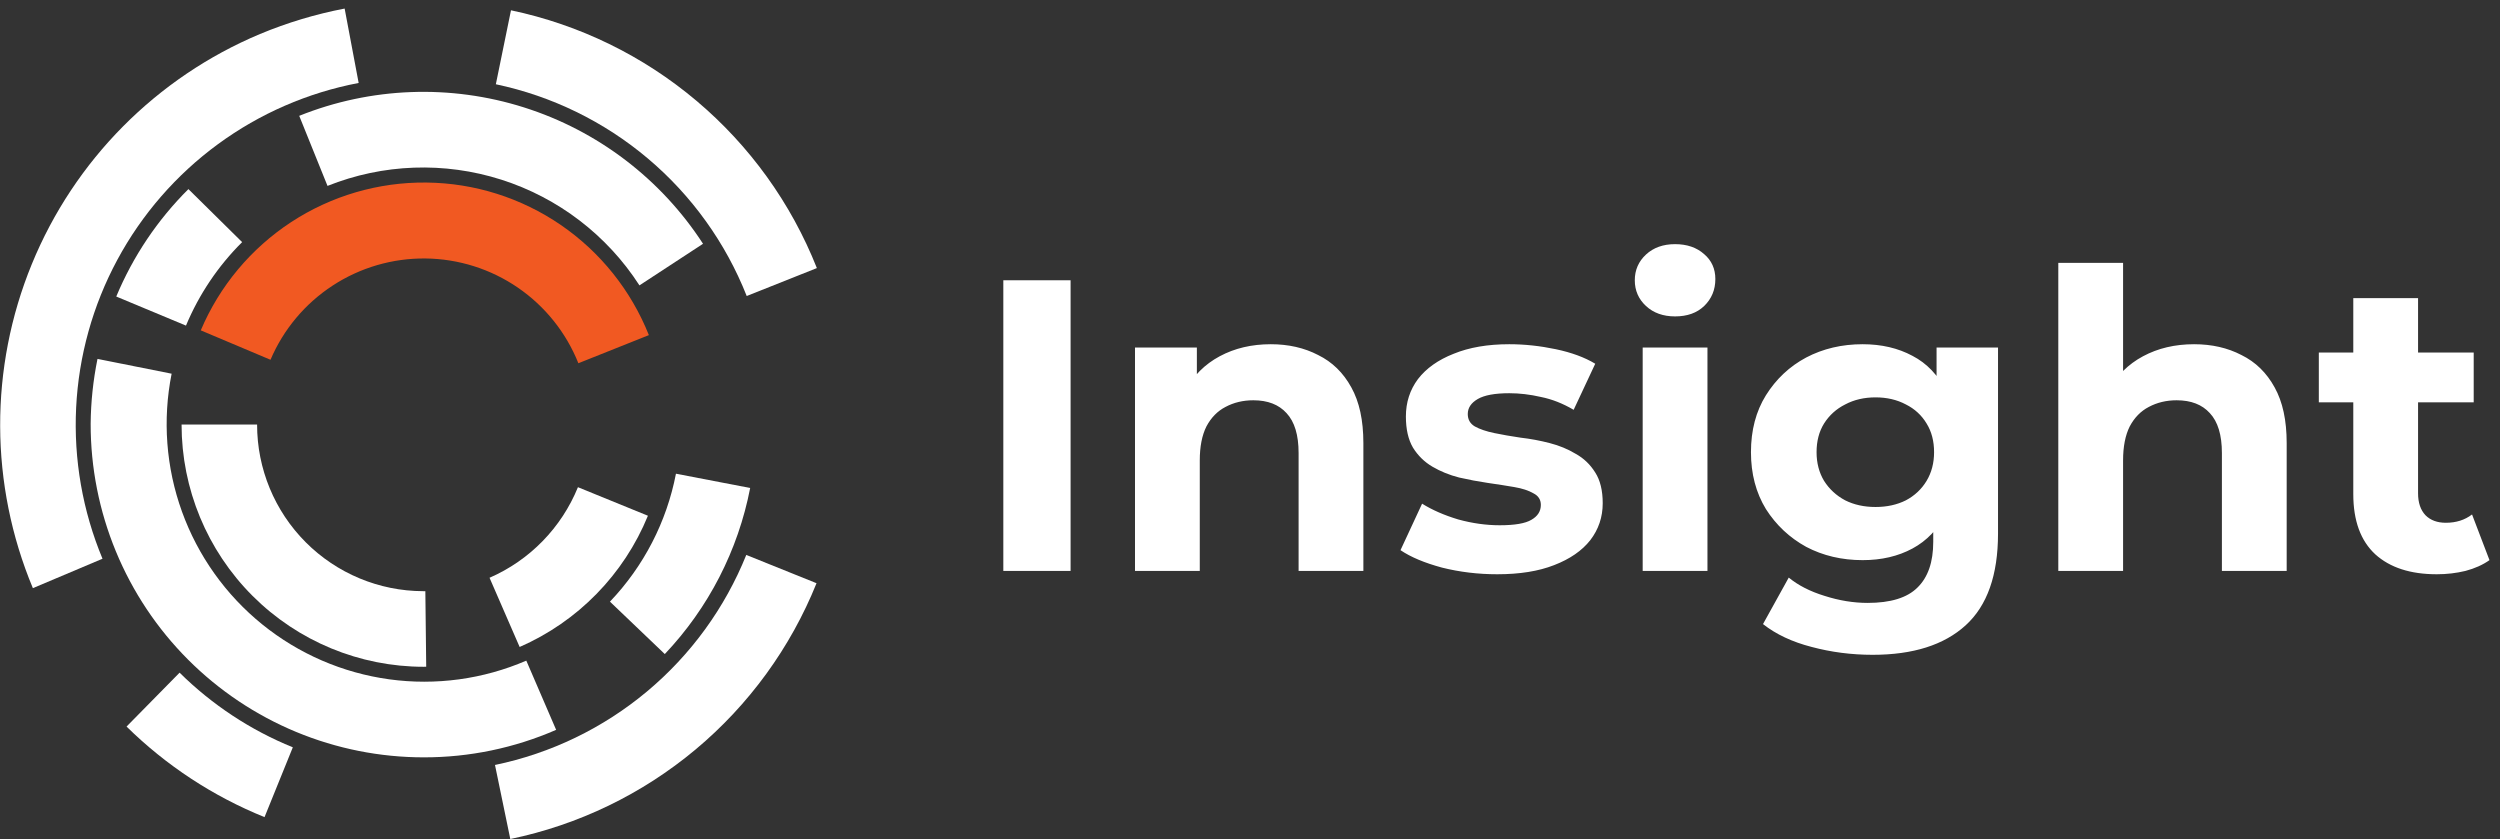 <svg width="289" height="97" viewBox="0 0 289 97" fill="none" xmlns="http://www.w3.org/2000/svg">
<rect x="0" y="0" width="289" height="97" fill="#333333" stroke="none"/>
<g clip-path="url(#clip0_7880_985)">
<path d="M60.07 74.79L56.59 66.79C61.233 64.768 64.9 61.01 66.81 56.32L74.9 59.62C72.117 66.412 66.798 71.854 60.07 74.79Z" fill="white"/>
<path d="M48.99 77.08C41.564 77.08 34.442 74.13 29.191 68.879C23.94 63.628 20.99 56.506 20.99 49.08H29.72C29.717 54.178 31.737 59.07 35.337 62.681C38.937 66.291 43.822 68.327 48.92 68.34H49.17L49.27 77.07L48.99 77.08Z" fill="white"/>
<path d="M66.86 41.99C65.446 38.45 63.013 35.408 59.869 33.252C56.725 31.096 53.011 29.923 49.199 29.88C45.387 29.837 41.648 30.927 38.456 33.012C35.264 35.096 32.763 38.082 31.27 41.59L23.21 38.19C25.373 33.076 29.009 28.721 33.653 25.678C38.298 22.636 43.742 21.043 49.294 21.102C54.847 21.16 60.256 22.869 64.835 26.01C69.414 29.15 72.956 33.582 75.01 38.74L66.86 41.99Z" fill="#F15922"/>
<path d="M73.92 32.99C70.177 27.187 64.533 22.867 57.954 20.769C51.375 18.671 44.272 18.926 37.86 21.49L34.59 13.39C42.879 10.064 52.066 9.721 60.581 12.419C69.095 15.117 76.408 20.688 81.27 28.18L73.92 32.99Z" fill="white"/>
<path d="M21.5 37.64L13.44 34.28C15.377 29.632 18.211 25.412 21.78 21.86L27.99 27.99C25.214 30.749 23.008 34.028 21.5 37.64Z" fill="white"/>
<path d="M48.99 87.55C43.929 87.55 38.917 86.552 34.241 84.614C29.566 82.675 25.318 79.834 21.742 76.253C18.165 72.672 15.329 68.421 13.397 63.742C11.465 59.065 10.473 54.051 10.48 48.99C10.503 46.471 10.767 43.959 11.27 41.49L19.84 43.2C18.778 48.526 19.192 54.041 21.038 59.149C22.884 64.256 26.092 68.762 30.314 72.178C34.536 75.593 39.612 77.79 44.993 78.529C50.373 79.268 55.853 78.521 60.84 76.37L64.29 84.37C59.464 86.474 54.255 87.556 48.99 87.55Z" fill="white"/>
<path d="M76.85 75.61L70.51 69.55C74.42 65.454 77.068 60.32 78.14 54.76L86.72 56.41C85.327 63.62 81.902 70.281 76.85 75.61Z" fill="white"/>
<path d="M3.8 67.99C-1.2 56.012 -1.244 42.539 3.68 30.528C8.603 18.518 18.091 8.952 30.06 3.93C33.211 2.618 36.488 1.632 39.84 0.99L41.46 9.59C35.581 10.709 30.026 13.125 25.2 16.663C20.373 20.201 16.397 24.771 13.56 30.04C10.723 35.309 9.098 41.145 8.802 47.122C8.506 53.099 9.547 59.066 11.85 64.59L3.8 67.99Z" fill="white"/>
<path d="M30.58 94.46C24.627 92.052 19.206 88.495 14.63 83.99L20.76 77.76C24.513 81.47 28.961 84.403 33.85 86.39L30.58 94.46Z" fill="white"/>
<path d="M58.99 96.99L57.22 88.43C63.688 87.089 69.724 84.171 74.792 79.935C79.86 75.7 83.803 70.277 86.27 64.15L94.39 67.42C91.382 74.884 86.576 81.489 80.401 86.647C74.225 91.806 66.87 95.359 58.99 96.99Z" fill="white"/>
<path d="M86.32 34.22C83.886 28.061 79.963 22.601 74.902 18.329C69.841 14.057 63.8 11.106 57.32 9.74L59.07 1.19C66.967 2.85 74.329 6.441 80.499 11.641C86.67 16.841 91.456 23.489 94.43 30.99L86.32 34.22Z" fill="white"/>
<path d="M115.984 66V32.4H123.76V66H115.984ZM146.902 39.792C148.95 39.792 150.774 40.208 152.374 41.04C154.006 41.84 155.286 43.088 156.214 44.784C157.142 46.448 157.606 48.592 157.606 51.216V66H150.118V52.368C150.118 50.288 149.654 48.752 148.726 47.76C147.83 46.768 146.55 46.272 144.886 46.272C143.702 46.272 142.63 46.528 141.67 47.04C140.742 47.52 140.006 48.272 139.462 49.296C138.95 50.32 138.694 51.632 138.694 53.232V66H131.206V40.176H138.358V47.328L137.014 45.168C137.942 43.44 139.27 42.112 140.998 41.184C142.726 40.256 144.694 39.792 146.902 39.792ZM173.082 66.384C170.874 66.384 168.746 66.128 166.698 65.616C164.682 65.072 163.082 64.4 161.898 63.6L164.394 58.224C165.578 58.96 166.97 59.568 168.57 60.048C170.202 60.496 171.802 60.72 173.37 60.72C175.098 60.72 176.314 60.512 177.018 60.096C177.754 59.68 178.122 59.104 178.122 58.368C178.122 57.76 177.834 57.312 177.258 57.024C176.714 56.704 175.978 56.464 175.049 56.304C174.122 56.144 173.098 55.984 171.978 55.824C170.89 55.664 169.786 55.456 168.666 55.2C167.546 54.912 166.522 54.496 165.594 53.952C164.666 53.408 163.914 52.672 163.338 51.744C162.794 50.816 162.521 49.616 162.521 48.144C162.521 46.512 162.986 45.072 163.914 43.824C164.874 42.576 166.25 41.6 168.042 40.896C169.834 40.16 171.978 39.792 174.474 39.792C176.234 39.792 178.026 39.984 179.85 40.368C181.674 40.752 183.194 41.312 184.41 42.048L181.914 47.376C180.666 46.64 179.402 46.144 178.122 45.888C176.874 45.6 175.658 45.456 174.474 45.456C172.81 45.456 171.594 45.68 170.826 46.128C170.058 46.576 169.674 47.152 169.674 47.856C169.674 48.496 169.946 48.976 170.49 49.296C171.066 49.616 171.818 49.872 172.746 50.064C173.674 50.256 174.682 50.432 175.77 50.592C176.89 50.72 178.01 50.928 179.13 51.216C180.25 51.504 181.258 51.92 182.154 52.464C183.082 52.976 183.834 53.696 184.41 54.624C184.986 55.52 185.274 56.704 185.274 58.176C185.274 59.776 184.794 61.2 183.834 62.448C182.874 63.664 181.482 64.624 179.658 65.328C177.866 66.032 175.674 66.384 173.082 66.384ZM189.894 66V40.176H197.382V66H189.894ZM193.638 36.576C192.262 36.576 191.142 36.176 190.278 35.376C189.414 34.576 188.982 33.584 188.982 32.4C188.982 31.216 189.414 30.224 190.278 29.424C191.142 28.624 192.262 28.224 193.638 28.224C195.014 28.224 196.134 28.608 196.998 29.376C197.862 30.112 198.294 31.072 198.294 32.256C198.294 33.504 197.862 34.544 196.998 35.376C196.166 36.176 195.046 36.576 193.638 36.576ZM216.475 75.696C214.043 75.696 211.691 75.392 209.419 74.784C207.179 74.208 205.307 73.328 203.803 72.144L206.779 66.768C207.867 67.664 209.243 68.368 210.907 68.88C212.603 69.424 214.267 69.696 215.899 69.696C218.555 69.696 220.475 69.104 221.659 67.92C222.875 66.736 223.483 64.976 223.483 62.64V58.752L223.963 52.272L223.867 45.744V40.176H230.971V61.68C230.971 66.48 229.723 70.016 227.227 72.288C224.731 74.56 221.147 75.696 216.475 75.696ZM215.323 64.752C212.923 64.752 210.747 64.24 208.795 63.216C206.875 62.16 205.323 60.704 204.139 58.848C202.987 56.96 202.411 54.768 202.411 52.272C202.411 49.744 202.987 47.552 204.139 45.696C205.323 43.808 206.875 42.352 208.795 41.328C210.747 40.304 212.923 39.792 215.323 39.792C217.499 39.792 219.419 40.24 221.083 41.136C222.747 42 224.043 43.36 224.971 45.216C225.899 47.04 226.363 49.392 226.363 52.272C226.363 55.12 225.899 57.472 224.971 59.328C224.043 61.152 222.747 62.512 221.083 63.408C219.419 64.304 217.499 64.752 215.323 64.752ZM216.811 58.608C218.123 58.608 219.291 58.352 220.315 57.84C221.339 57.296 222.139 56.544 222.715 55.584C223.291 54.624 223.579 53.52 223.579 52.272C223.579 50.992 223.291 49.888 222.715 48.96C222.139 48 221.339 47.264 220.315 46.752C219.291 46.208 218.123 45.936 216.811 45.936C215.499 45.936 214.331 46.208 213.307 46.752C212.283 47.264 211.467 48 210.859 48.96C210.283 49.888 209.995 50.992 209.995 52.272C209.995 53.52 210.283 54.624 210.859 55.584C211.467 56.544 212.283 57.296 213.307 57.84C214.331 58.352 215.499 58.608 216.811 58.608ZM253.636 39.792C255.684 39.792 257.508 40.208 259.108 41.04C260.74 41.84 262.02 43.088 262.948 44.784C263.876 46.448 264.34 48.592 264.34 51.216V66H256.852V52.368C256.852 50.288 256.388 48.752 255.46 47.76C254.564 46.768 253.284 46.272 251.62 46.272C250.436 46.272 249.364 46.528 248.404 47.04C247.476 47.52 246.74 48.272 246.196 49.296C245.684 50.32 245.428 51.632 245.428 53.232V66H237.94V30.384H245.428V47.328L243.748 45.168C244.676 43.44 246.004 42.112 247.732 41.184C249.46 40.256 251.428 39.792 253.636 39.792ZM281.688 66.384C278.648 66.384 276.28 65.616 274.584 64.08C272.888 62.512 272.04 60.192 272.04 57.12V34.464H279.528V57.024C279.528 58.112 279.816 58.96 280.392 59.568C280.968 60.144 281.752 60.432 282.744 60.432C283.928 60.432 284.936 60.112 285.768 59.472L287.784 64.752C287.016 65.296 286.088 65.712 285 66C283.944 66.256 282.84 66.384 281.688 66.384ZM268.056 46.512V40.752H285.96V46.512H268.056Z" fill="white"/>
</g>
<defs>
<clipPath id="clip0_7880_985">
<rect width="289" height="97" fill="white"/>
</clipPath>
</defs>
</svg>
